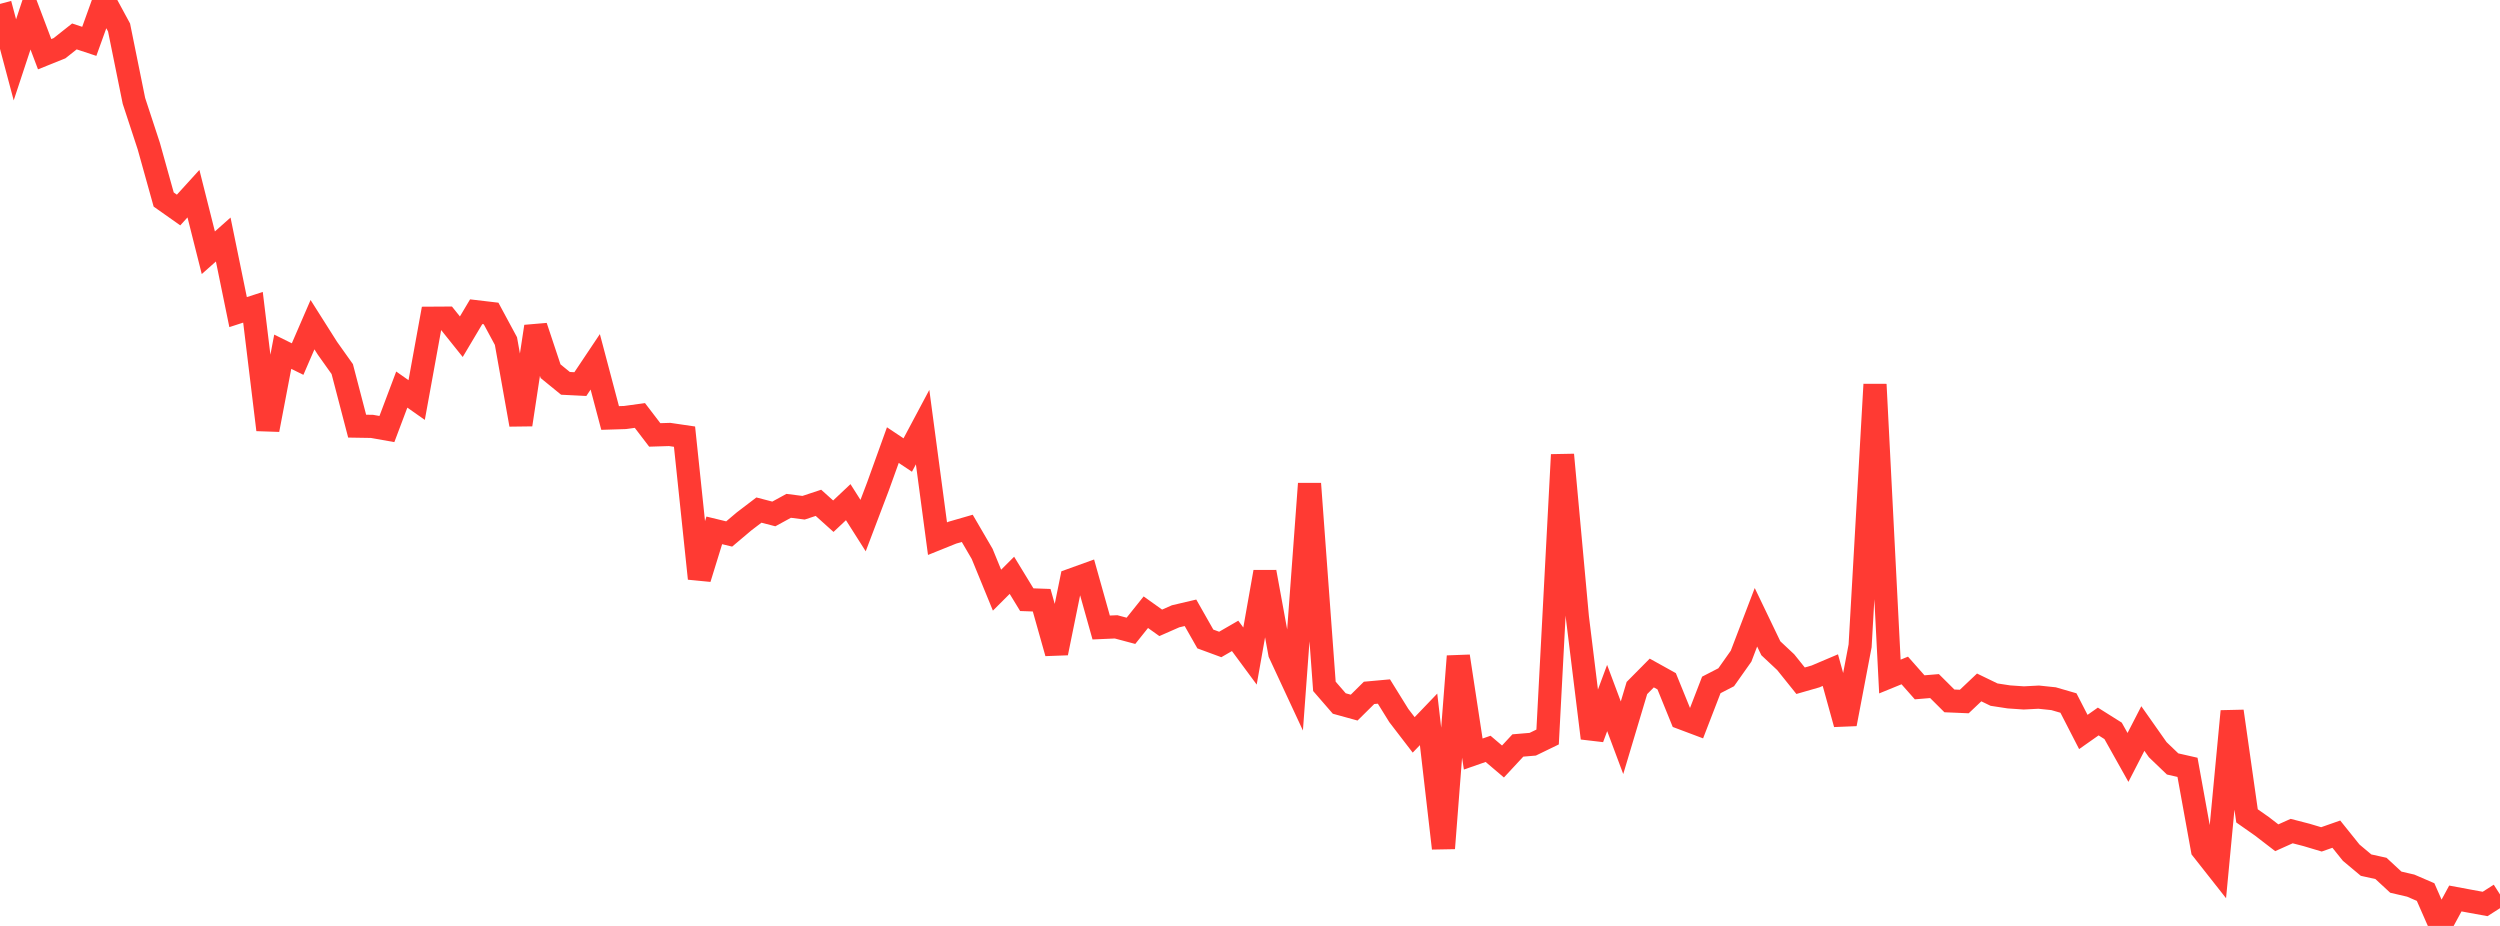 <?xml version="1.0" standalone="no"?>
<!DOCTYPE svg PUBLIC "-//W3C//DTD SVG 1.1//EN" "http://www.w3.org/Graphics/SVG/1.1/DTD/svg11.dtd">

<svg width="135" height="50" viewBox="0 0 135 50" preserveAspectRatio="none" 
  xmlns="http://www.w3.org/2000/svg"
  xmlns:xlink="http://www.w3.org/1999/xlink">


<polyline points="0.0, 0.211 0.804, 3.232 1.607, 0.8 2.411, 2.927 3.214, 2.604 4.018, 1.967 4.821, 2.233 5.625, 0.0 6.429, 1.484 7.232, 5.446 8.036, 7.895 8.839, 10.774 9.643, 11.341 10.446, 10.458 11.25, 13.648 12.054, 12.934 12.857, 16.854 13.661, 16.593 14.464, 23.207 15.268, 18.993 16.071, 19.39 16.875, 17.532 17.679, 18.802 18.482, 19.932 19.286, 23.012 20.089, 23.025 20.893, 23.168 21.696, 21.037 22.5, 21.602 23.304, 17.184 24.107, 17.179 24.911, 18.183 25.714, 16.833 26.518, 16.928 27.321, 18.418 28.125, 22.93 28.929, 17.634 29.732, 20.046 30.536, 20.701 31.339, 20.741 32.143, 19.539 32.946, 22.571 33.75, 22.546 34.554, 22.436 35.357, 23.486 36.161, 23.461 36.964, 23.579 37.768, 31.239 38.571, 28.64 39.375, 28.835 40.179, 28.156 40.982, 27.544 41.786, 27.753 42.589, 27.315 43.393, 27.418 44.196, 27.152 45.0, 27.875 45.804, 27.117 46.607, 28.382 47.411, 26.265 48.214, 24.036 49.018, 24.572 49.821, 23.064 50.625, 29.087 51.429, 28.763 52.232, 28.531 53.036, 29.91 53.839, 31.869 54.643, 31.066 55.446, 32.383 56.25, 32.412 57.054, 35.262 57.857, 31.318 58.661, 31.028 59.464, 33.885 60.268, 33.85 61.071, 34.064 61.875, 33.059 62.679, 33.633 63.482, 33.28 64.286, 33.091 65.089, 34.505 65.893, 34.801 66.696, 34.337 67.5, 35.426 68.304, 30.887 69.107, 35.276 69.911, 37.005 70.714, 26.122 71.518, 37.063 72.321, 37.989 73.125, 38.211 73.929, 37.415 74.732, 37.342 75.536, 38.639 76.339, 39.684 77.143, 38.845 77.946, 45.806 78.75, 35.439 79.554, 40.718 80.357, 40.438 81.161, 41.121 81.964, 40.256 82.768, 40.188 83.571, 39.798 84.375, 24.557 85.179, 33.332 85.982, 39.858 86.786, 37.693 87.589, 39.839 88.393, 37.153 89.196, 36.342 90.0, 36.789 90.804, 38.767 91.607, 39.069 92.411, 36.986 93.214, 36.572 94.018, 35.434 94.821, 33.333 95.625, 35.006 96.429, 35.759 97.232, 36.759 98.036, 36.528 98.839, 36.187 99.643, 39.095 100.446, 34.875 101.25, 20.759 102.054, 36.533 102.857, 36.205 103.661, 37.115 104.464, 37.048 105.268, 37.848 106.071, 37.882 106.875, 37.121 107.679, 37.51 108.482, 37.633 109.286, 37.688 110.089, 37.646 110.893, 37.73 111.696, 37.963 112.5, 39.527 113.304, 38.961 114.107, 39.466 114.911, 40.901 115.714, 39.34 116.518, 40.483 117.321, 41.253 118.125, 41.436 118.929, 45.872 119.732, 46.891 120.536, 38.409 121.339, 44.057 122.143, 44.621 122.946, 45.239 123.75, 44.878 124.554, 45.086 125.357, 45.326 126.161, 45.044 126.964, 46.044 127.768, 46.717 128.571, 46.894 129.375, 47.637 130.179, 47.824 130.982, 48.171 131.786, 50.0 132.589, 48.518 133.393, 48.668 134.196, 48.814 135.0, 48.3" fill="none" stroke="#ff3a33" stroke-width="1.25"/>

</svg>